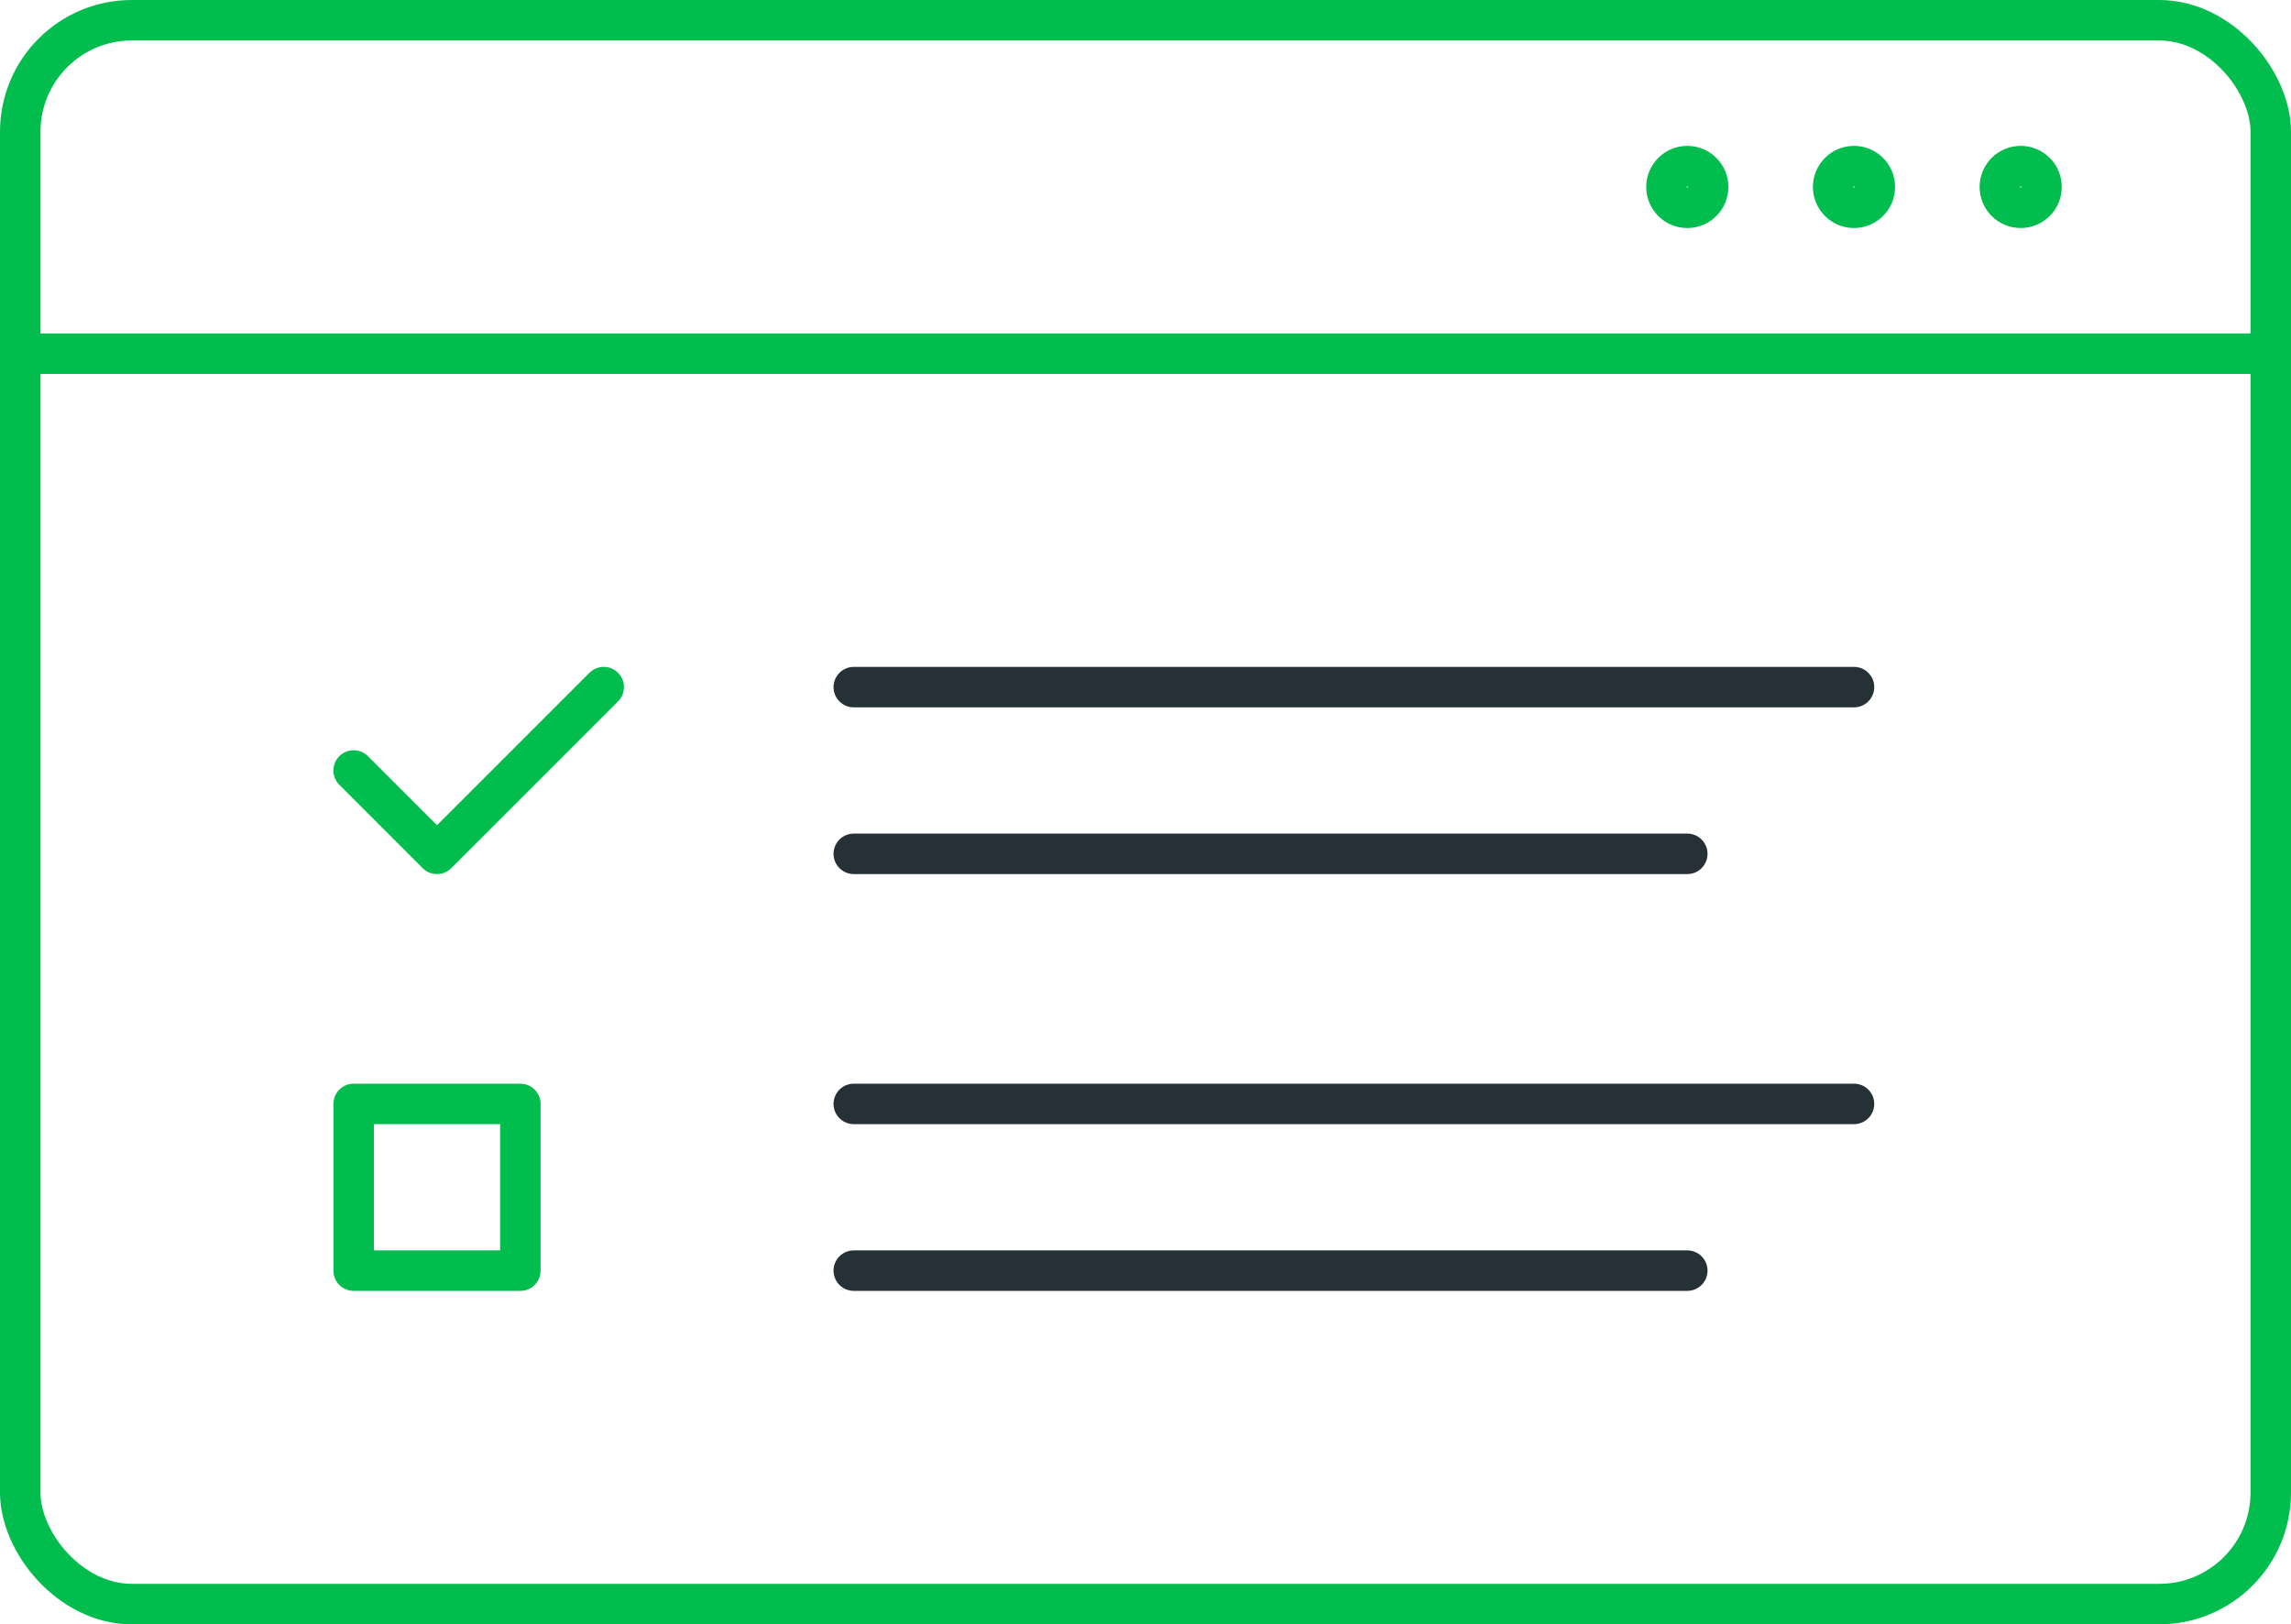 <svg xmlns="http://www.w3.org/2000/svg" width="141.5" height="100.315" viewBox="0 0 141.5 100.315">
  <g id="Group_2322" data-name="Group 2322" transform="translate(-347.75 -151.75)">
    <line id="Line_725" data-name="Line 725" x1="139" transform="translate(349 173.593)" fill="none" stroke="#00BD4D" stroke-linejoin="round" stroke-width="2.5"/>
    <circle id="Ellipse_1033" data-name="Ellipse 1033" cx="1.287" cy="1.287" r="1.287" transform="translate(471.268 162.009)" fill="none" stroke="#00BD4D" stroke-linecap="round" stroke-linejoin="round" stroke-width="2.5"/>
    <circle id="Ellipse_1034" data-name="Ellipse 1034" cx="1.287" cy="1.287" r="1.287" transform="translate(460.972 162.009)" fill="none" stroke="#00BD4D" stroke-linecap="round" stroke-linejoin="round" stroke-width="2.5"/>
    <circle id="Ellipse_1035" data-name="Ellipse 1035" cx="1.287" cy="1.287" r="1.287" transform="translate(450.676 162.009)" fill="none" stroke="#00BD4D" stroke-linecap="round" stroke-linejoin="round" stroke-width="2.5"/>
    <rect id="Rectangle_1363" data-name="Rectangle 1363" width="139" height="97.815" rx="6.889" transform="translate(349 153)" fill="none" stroke="#00BD4D" stroke-linejoin="round" stroke-width="2.5"/>
    <line id="Line_726" data-name="Line 726" x2="51.481" transform="translate(400.482 204.481)" fill="none" stroke="#263137" stroke-linecap="round" stroke-linejoin="round" stroke-width="2.5"/>
    <line id="Line_727" data-name="Line 727" x2="61.778" transform="translate(400.482 219.926)" fill="none" stroke="#263137" stroke-linecap="round" stroke-linejoin="round" stroke-width="2.5"/>
    <line id="Line_728" data-name="Line 728" x2="51.481" transform="translate(400.482 230.222)" fill="none" stroke="#263137" stroke-linecap="round" stroke-linejoin="round" stroke-width="2.5"/>
    <rect id="Rectangle_1364" data-name="Rectangle 1364" width="10.296" height="10.296" transform="translate(369.593 219.926)" fill="none" stroke="#00BD4D" stroke-linecap="round" stroke-linejoin="round" stroke-width="2.5"/>
    <path id="Path_5496" data-name="Path 5496" d="M378.222,180.556l-5.147,5.148-5.151,5.148-5.147-5.148" transform="translate(6.815 13.63)" fill="none" stroke="#00BD4D" stroke-linecap="round" stroke-linejoin="round" stroke-width="2.5"/>
    <line id="Line_729" data-name="Line 729" x2="61.778" transform="translate(400.482 194.185)" fill="none" stroke="#263137" stroke-linecap="round" stroke-linejoin="round" stroke-width="2.5"/>
  </g>
</svg>
